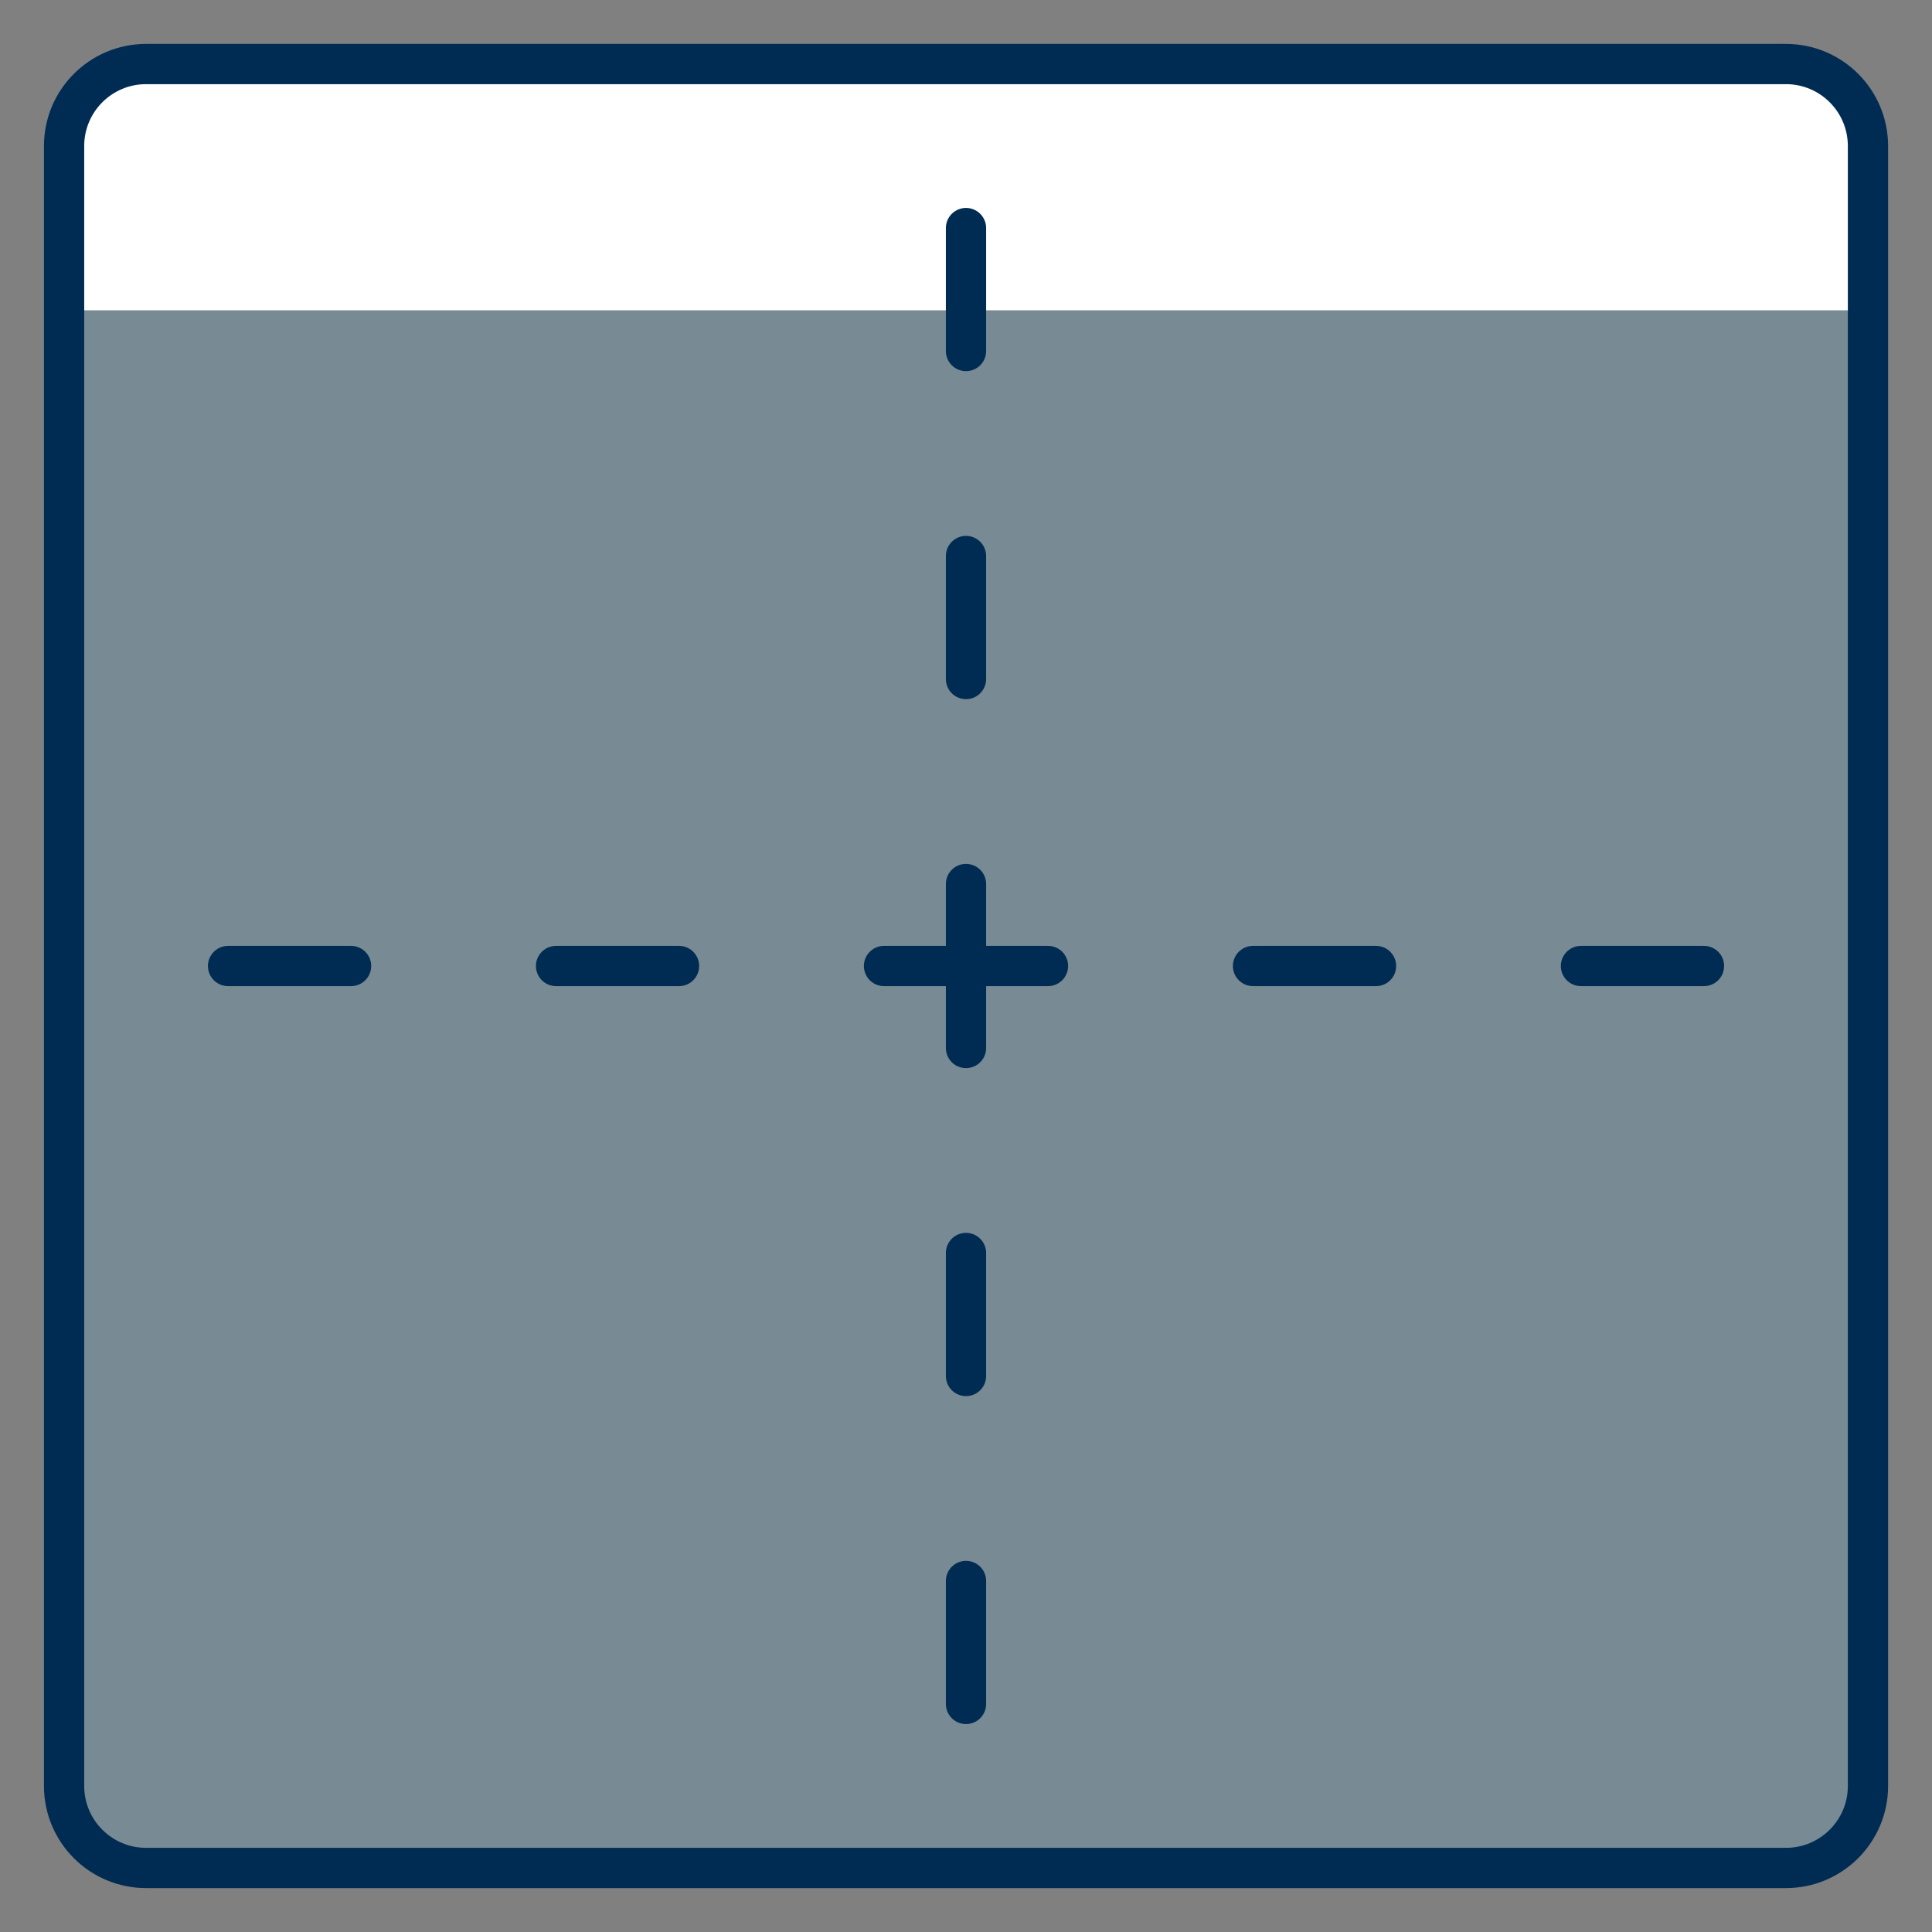 <svg width="48" height="48" viewBox="0 0 48 48" fill="none" xmlns="http://www.w3.org/2000/svg">
<rect x="0" y="0" width="48" height="48" fill="#808080" stroke="none"/>
<path d="M44.372 1.597H3.629C2.504 1.597 1.592 2.509 1.592 3.634V44.378C1.592 45.503 2.504 46.415 3.629 46.415H44.372C45.497 46.415 46.409 45.503 46.409 44.378V3.634C46.409 2.509 45.497 1.597 44.372 1.597Z" fill="#5EB6E4" fill-opacity="0.2"/>
<path d="M46.409 7.709V3.634C46.409 3.094 46.195 2.576 45.813 2.194C45.431 1.812 44.912 1.597 44.372 1.597H3.629C3.089 1.597 2.571 1.812 2.188 2.194C1.806 2.576 1.592 3.094 1.592 3.634V7.709H46.409Z" fill="white"/>
<path d="M44.372 1.591H3.629C2.504 1.591 1.592 2.503 1.592 3.628V44.372C1.592 45.497 2.504 46.409 3.629 46.409H44.372C45.497 46.409 46.409 45.497 46.409 44.372V3.628C46.409 2.503 45.497 1.591 44.372 1.591Z" stroke="#002C53" stroke-linecap="round" stroke-linejoin="round"/>
<path d="M26.037 24H21.963" stroke="#002C53" stroke-linecap="round" stroke-linejoin="round"/>
<path d="M16.87 24H13.815" stroke="#002C53" stroke-linecap="round" stroke-linejoin="round"/>
<path d="M24 26.037V21.963" stroke="#002C53" stroke-linecap="round" stroke-linejoin="round"/>
<path d="M5.666 24H8.722" stroke="#002C53" stroke-linecap="round" stroke-linejoin="round"/>
<path d="M31.131 24H34.187" stroke="#002C53" stroke-linecap="round" stroke-linejoin="round"/>
<path d="M42.335 24H39.279" stroke="#002C53" stroke-linecap="round" stroke-linejoin="round"/>
<path d="M24 16.87V13.814" stroke="#002C53" stroke-linecap="round" stroke-linejoin="round"/>
<path d="M24 5.666V8.721" stroke="#002C53" stroke-linecap="round" stroke-linejoin="round"/>
<path d="M24 31.13V34.186" stroke="#002C53" stroke-linecap="round" stroke-linejoin="round"/>
<path d="M24 42.334V39.279" stroke="#002C53" stroke-linecap="round" stroke-linejoin="round"/>
</svg>
